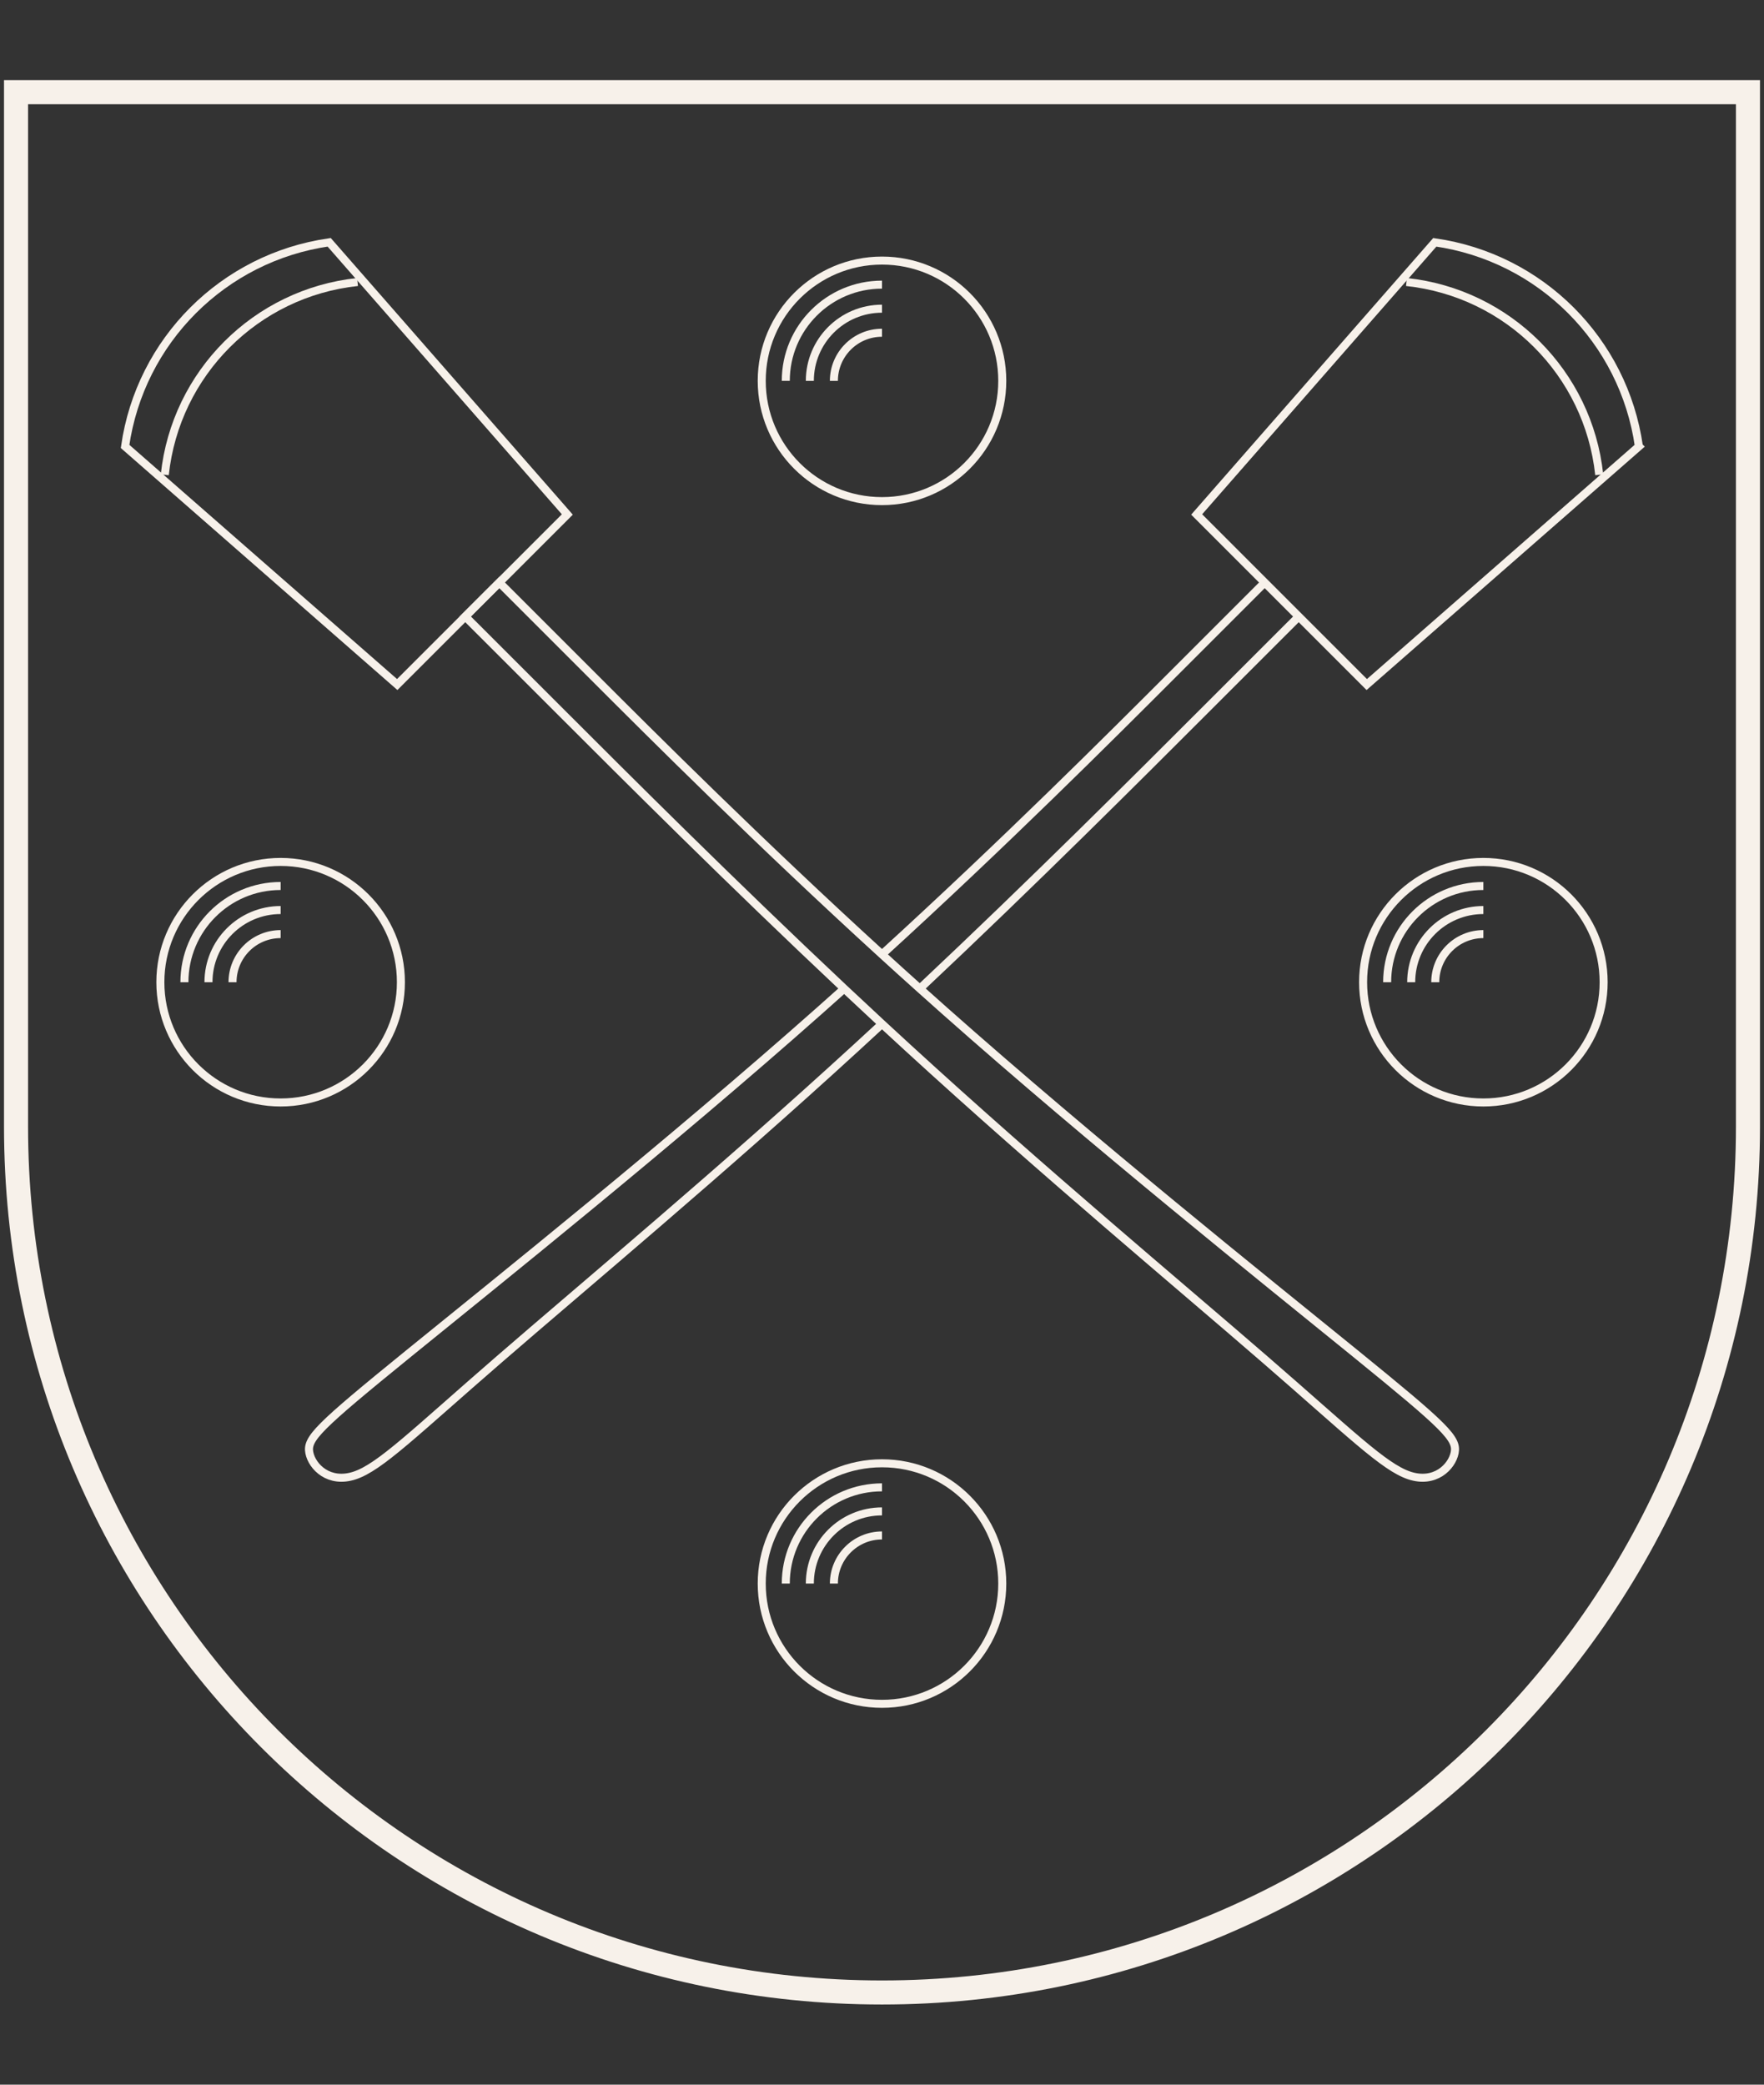 <?xml version="1.0" encoding="UTF-8"?>
<svg id="Ebene_1" data-name="Ebene 1" xmlns="http://www.w3.org/2000/svg" viewBox="0 0 440 520">
  <rect x="0" y="0" width="440" height="520" fill="#333333" stroke="none"/>
  <defs>
    <style>
      .cls-1 {
        stroke-width: 6px;
      }

      .cls-1, .cls-2, .cls-3 {
        fill: none;
        stroke: #f7f1ea;
        stroke-miterlimit: 10;
      }

      .cls-2 {
        fill-rule: evenodd;
      }

      .cls-2, .cls-3 {
        stroke-width: 2px;
      }
    </style>
  </defs>
  <path id="clip-boundary" class="cls-1" d="M3.999,281c0,119.294,96.707,216.001,216.001,216.001s216.001-96.707,216.001-216.001V22.999H3.999v258.001Z"/>
  <path id="kugel-1" class="cls-2" d="M400.001,245c0-16.569-13.432-30-30-30s-30,13.432-30,30,13.432,30,30,30,30-13.432,30-30Z"/>
  <path id="kugel-linie-1" class="cls-3" d="M370.001,221c-13.255,0-24,10.745-24,24h0"/>
  <path id="kugel-linie-2" class="cls-3" d="M370.001,227c-9.941,0-18,8.059-18,18h0"/>
  <path id="kugel-linie-3" class="cls-3" d="M370.001,233c-6.627,0-12,5.373-12,12h0"/>
  <path id="kugel-1-2" data-name="kugel-1" class="cls-2" d="M99.999,245c0-16.569-13.432-30-30-30s-30,13.432-30,30,13.432,30,30,30,30-13.432,30-30Z"/>
  <path id="kugel-linie-1-2" data-name="kugel-linie-1" class="cls-3" d="M69.999,221c-13.255,0-24,10.745-24,24h0"/>
  <path id="kugel-linie-2-2" data-name="kugel-linie-2" class="cls-3" d="M69.999,227c-9.941,0-18,8.059-18,18h0"/>
  <path id="kugel-linie-3-2" data-name="kugel-linie-3" class="cls-3" d="M69.999,233c-6.627,0-12,5.373-12,12h0"/>
  <path id="kugel-1-3" data-name="kugel-1" class="cls-2" d="M250,395.001c0-16.569-13.432-30-30-30s-30,13.432-30,30,13.432,30,30,30,30-13.432,30-30Z"/>
  <path id="kugel-linie-1-3" data-name="kugel-linie-1" class="cls-3" d="M220,371.001c-13.255,0-24,10.745-24,24h0"/>
  <path id="kugel-linie-2-3" data-name="kugel-linie-2" class="cls-3" d="M220,377.001c-9.941,0-18,8.059-18,18h0"/>
  <path id="kugel-linie-3-3" data-name="kugel-linie-3" class="cls-3" d="M220,383.001c-6.627,0-12,5.373-12,12h0"/>
  <path id="kugel-1-4" data-name="kugel-1" class="cls-2" d="M250,94.999c0-16.569-13.432-30-30-30s-30,13.432-30,30,13.432,30,30,30,30-13.432,30-30Z"/>
  <path id="kugel-linie-1-4" data-name="kugel-linie-1" class="cls-3" d="M220,70.999c-13.255,0-24,10.745-24,24h0"/>
  <path id="kugel-linie-2-4" data-name="kugel-linie-2" class="cls-3" d="M220,76.999c-9.941,0-18,8.059-18,18h0"/>
  <path id="kugel-linie-3-4" data-name="kugel-linie-3" class="cls-3" d="M220,82.999c-6.627,0-12,5.373-12,12h0"/>
  <path class="cls-2" d="M229.43,246.6c28.34-26.64,54.95-53.25,70.47-68.78,18.39-18.38,21.22-21.21,24.05-24.04"/>
  <path class="cls-2" d="M210.57,246.6c-2.03,1.82-4.07,3.65-6.13,5.47-37.47,33.23-79.9,67.18-102.53,85.56-22.62,18.39-25.45,21.21-24.75,24.75.71,3.54,4.95,7.78,11.32,5.66,6.36-2.12,14.85-10.61,36.06-28.99,21.21-18.39,55.15-46.67,89.1-77.79,2.12-1.94,4.24-3.9,6.36-5.86"/>
  <path class="cls-2" d="M220,238.07c30.81-28.12,56.95-54.26,72.13-69.44,17.67-17.68,20.5-20.5,23.33-23.33"/>
  <path id="brett-1" class="cls-2" d="M408.798,111.356c-3.771-26.399-24.513-47.141-50.912-50.912l-59.397,67.883,42.427,42.427,67.883-59.397Z"/>
  <path id="brett-linie-1" class="cls-3" d="M398.899,118.427c-2.705-25.351-22.733-45.378-48.083-48.083"/>
  <path class="cls-2" d="M362.84,362.38c-.71,3.54-4.95,7.78-11.32,5.66-6.36-2.12-14.85-10.61-36.06-28.99-21.21-18.39-55.15-46.67-89.1-77.79-2.12-1.94-4.24-3.9-6.36-5.86-3.16-2.93-6.3-5.87-9.43-8.8-28.34-26.64-54.95-53.25-70.47-68.78-18.39-18.38-21.22-21.21-24.05-24.04l8.49-8.48c2.83,2.83,5.66,5.65,23.33,23.33,15.18,15.18,41.32,41.32,72.13,69.44,3.1,2.83,6.24,5.68,9.43,8.53,2.03,1.82,4.07,3.65,6.13,5.47,37.47,33.23,79.9,67.18,102.53,85.56,22.62,18.39,25.45,21.21,24.75,24.75Z"/>
  <path class="cls-2" d="M141.51,128.33l-16.97,16.97-8.49,8.48-16.97,16.97L31.2,111.36c3.77-26.4,24.51-47.14,50.91-50.92l59.4,67.89Z"/>
  <path id="brett-linie-1-2" data-name="brett-linie-1" class="cls-3" d="M41.101,118.427c2.705-25.351,22.733-45.378,48.083-48.083"/>
</svg>